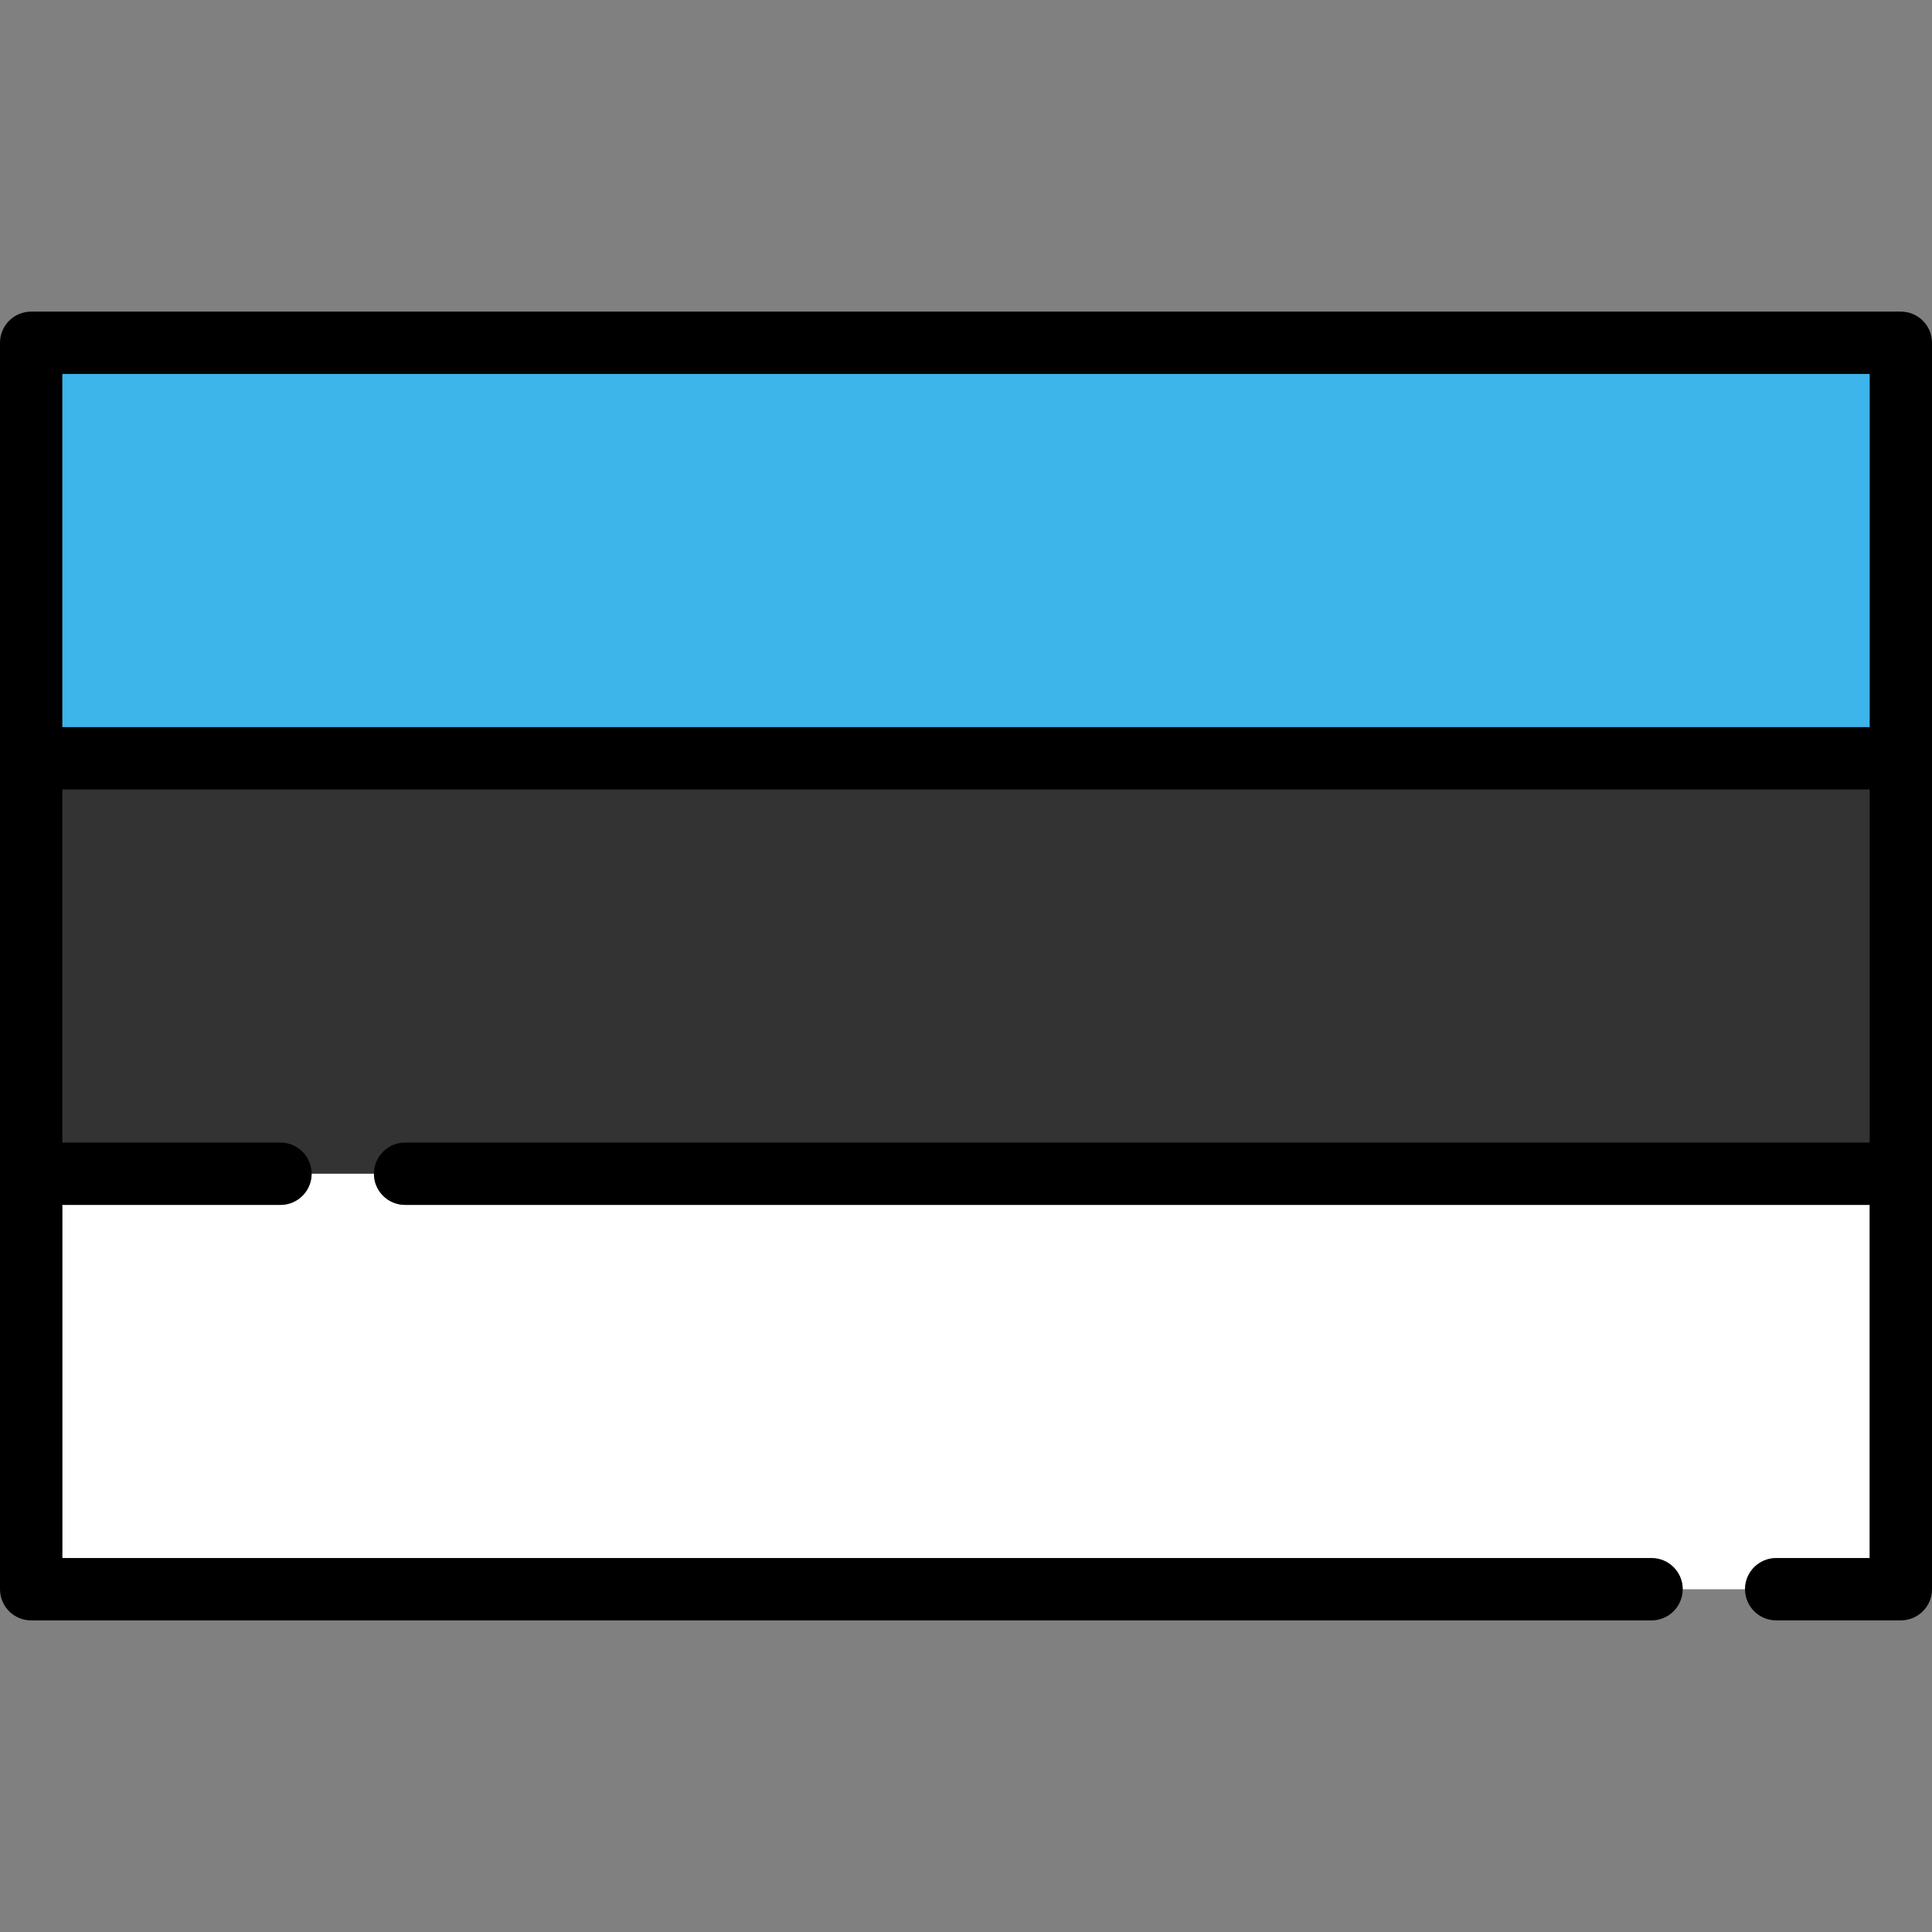 <?xml version="1.0" encoding="utf-8"?>
<!-- Uploaded to: SVG Repo, www.svgrepo.com, Generator: SVG Repo Mixer Tools -->
<!DOCTYPE svg PUBLIC "-//W3C//DTD SVG 1.1//EN" "http://www.w3.org/Graphics/SVG/1.1/DTD/svg11.dtd">
<svg version="1.1" id="Capa_1" xmlns="http://www.w3.org/2000/svg" xmlns:xlink="http://www.w3.org/1999/xlink" 
	 width="800px" height="800px" viewBox="0 0 800 800" enable-background="new 0 0 800 800" xml:space="preserve">
<rect x="0" y="0" width="800" height="800" fill="#808080" stroke="none"/>
<g>
	<path fill="#333333" d="M128.032,487.021v-1c0-6.563-5.34-11.903-11.903-11.903H24.807V325.882h750.387v148.236H167.742
		c-6.563,0-11.903,5.34-11.903,11.903v1H128.032z"/>
	<path fill="#333333" d="M167.742,473.118h606.451V326.882H25.807v146.236h90.322c7.126,0,12.903,5.777,12.903,12.903h25.807
		C154.839,478.896,160.616,473.118,167.742,473.118z"/>
	<path fill="#FFFFFF" d="M735.484,645.161h38.709V498.925H167.742c-7.126,0-12.903-5.777-12.903-12.903h-25.807
		c0,7.126-5.777,12.903-12.903,12.903H25.807v146.236h658.064c7.128,0,12.903,5.777,12.903,12.903h25.807
		C722.581,650.938,728.356,645.161,735.484,645.161z"/>
	<rect x="24.807" y="153.839" fill="#3DB4EA" width="750.387" height="148.236"/>
	<rect x="25.807" y="154.839" fill="#3DB4EA" width="748.387" height="146.236"/>
	<path d="M787.097,129.032H12.903C5.777,129.032,0,134.81,0,141.936v516.129c0,7.126,5.777,12.903,12.903,12.903h670.968
		c7.128,0,12.903-5.777,12.903-12.903s-5.775-12.903-12.903-12.903H25.807V498.925h90.322c7.126,0,12.903-5.777,12.903-12.903
		s-5.777-12.903-12.903-12.903H25.807V326.882h748.387v146.236H167.742c-7.126,0-12.903,5.777-12.903,12.903
		s5.777,12.903,12.903,12.903h606.451v146.236h-38.709c-7.128,0-12.903,5.777-12.903,12.903s5.775,12.903,12.903,12.903h51.612
		c7.128,0,12.903-5.777,12.903-12.903V141.936C800,134.81,794.225,129.032,787.097,129.032z M774.193,154.839v146.236H25.807
		V154.839H774.193z"/>
</g>
</svg>